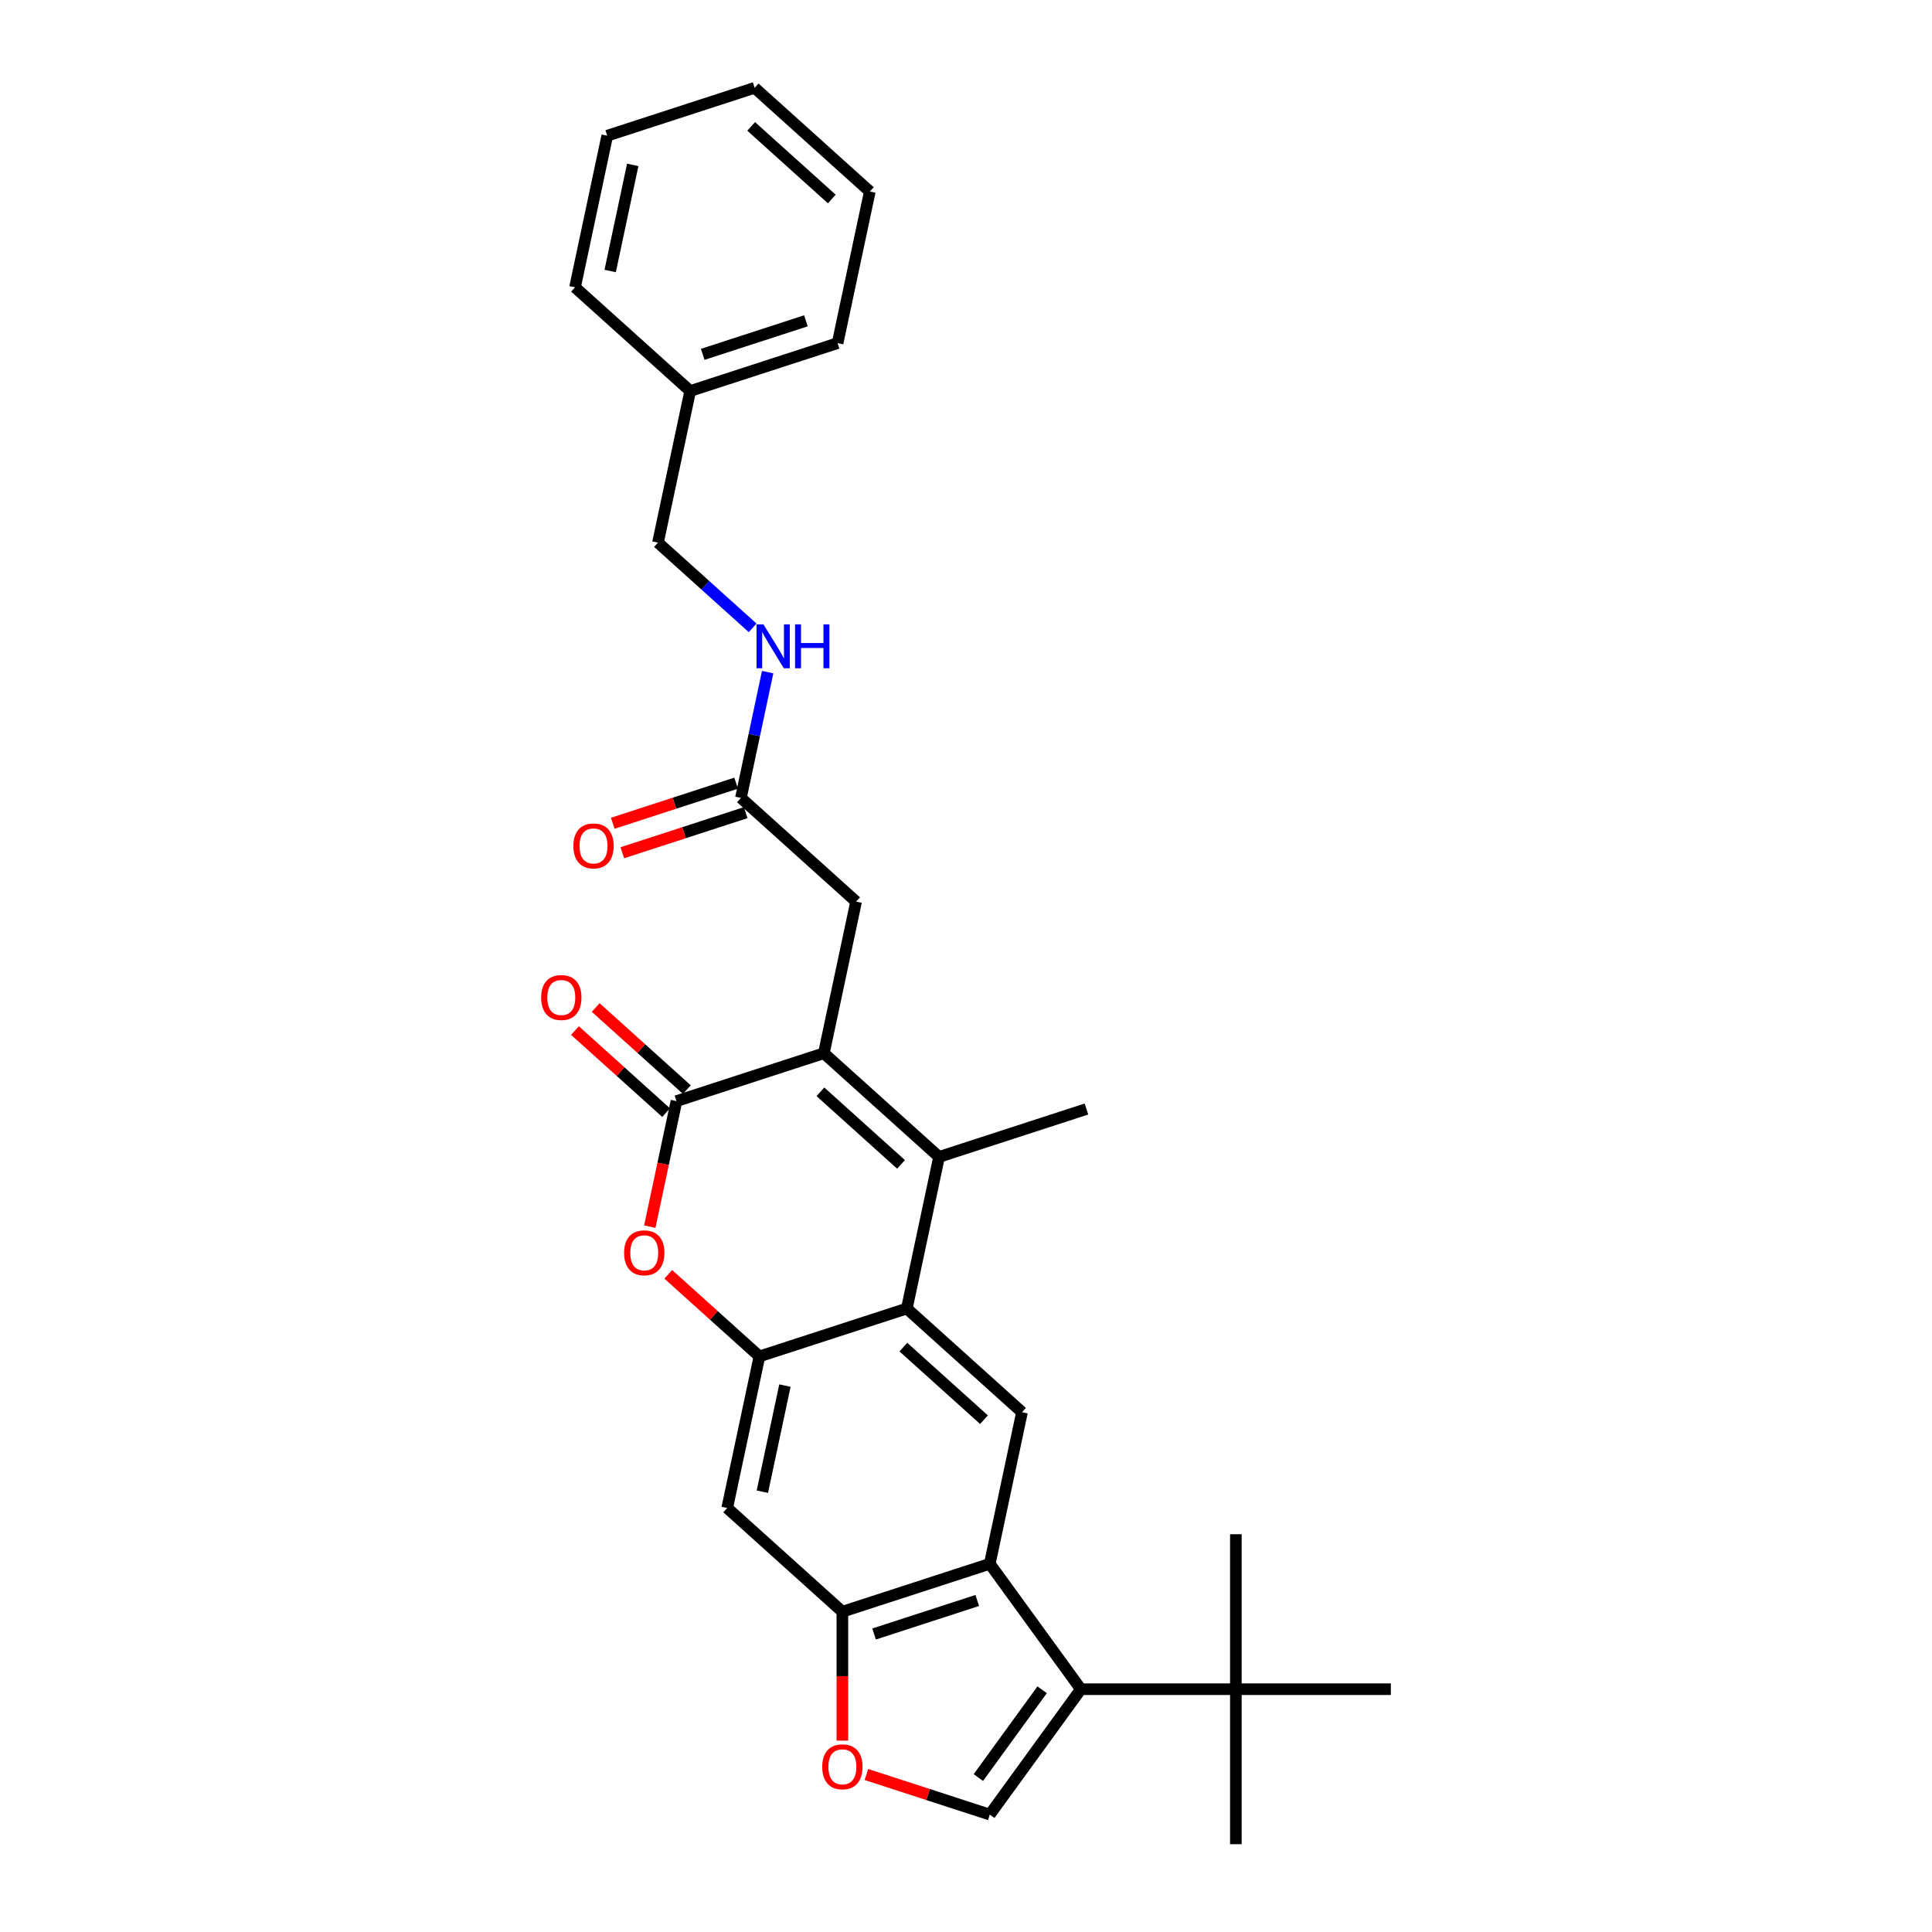 <?xml version='1.0' encoding='iso-8859-1'?>
<svg version='1.1' baseProfile='full'
              xmlns='http://www.w3.org/2000/svg'
                      xmlns:rdkit='http://www.rdkit.org/xml'
                      xmlns:xlink='http://www.w3.org/1999/xlink'
                  xml:space='preserve'
width='1000px' height='1000px' viewBox='0 0 1000 1000'>
<!-- END OF HEADER -->
<rect style='opacity:1.0;fill:#FFFFFF;stroke:none' width='1000' height='1000' x='0' y='0'> </rect>
<path class='bond-0' d='M 426.437,545.14 L 486.051,598.818' style='fill:none;fill-rule:evenodd;stroke:#000000;stroke-width:6px;stroke-linecap:butt;stroke-linejoin:miter;stroke-opacity:1' />
<path class='bond-0' d='M 424.644,565.115 L 466.374,602.689' style='fill:none;fill-rule:evenodd;stroke:#000000;stroke-width:6px;stroke-linecap:butt;stroke-linejoin:miter;stroke-opacity:1' />
<path class='bond-1' d='M 426.437,545.14 L 350.144,569.93' style='fill:none;fill-rule:evenodd;stroke:#000000;stroke-width:6px;stroke-linecap:butt;stroke-linejoin:miter;stroke-opacity:1' />
<path class='bond-12' d='M 426.437,545.14 L 443.115,466.674' style='fill:none;fill-rule:evenodd;stroke:#000000;stroke-width:6px;stroke-linecap:butt;stroke-linejoin:miter;stroke-opacity:1' />
<path class='bond-2' d='M 486.051,598.818 L 469.373,677.284' style='fill:none;fill-rule:evenodd;stroke:#000000;stroke-width:6px;stroke-linecap:butt;stroke-linejoin:miter;stroke-opacity:1' />
<path class='bond-19' d='M 486.051,598.818 L 562.345,574.028' style='fill:none;fill-rule:evenodd;stroke:#000000;stroke-width:6px;stroke-linecap:butt;stroke-linejoin:miter;stroke-opacity:1' />
<path class='bond-6' d='M 350.144,569.93 L 343.239,602.416' style='fill:none;fill-rule:evenodd;stroke:#000000;stroke-width:6px;stroke-linecap:butt;stroke-linejoin:miter;stroke-opacity:1' />
<path class='bond-6' d='M 343.239,602.416 L 336.333,634.903' style='fill:none;fill-rule:evenodd;stroke:#FF0000;stroke-width:6px;stroke-linecap:butt;stroke-linejoin:miter;stroke-opacity:1' />
<path class='bond-15' d='M 355.512,563.968 L 331.921,542.727' style='fill:none;fill-rule:evenodd;stroke:#000000;stroke-width:6px;stroke-linecap:butt;stroke-linejoin:miter;stroke-opacity:1' />
<path class='bond-15' d='M 331.921,542.727 L 308.331,521.487' style='fill:none;fill-rule:evenodd;stroke:#FF0000;stroke-width:6px;stroke-linecap:butt;stroke-linejoin:miter;stroke-opacity:1' />
<path class='bond-15' d='M 344.776,575.891 L 321.186,554.65' style='fill:none;fill-rule:evenodd;stroke:#000000;stroke-width:6px;stroke-linecap:butt;stroke-linejoin:miter;stroke-opacity:1' />
<path class='bond-15' d='M 321.186,554.65 L 297.596,533.409' style='fill:none;fill-rule:evenodd;stroke:#FF0000;stroke-width:6px;stroke-linecap:butt;stroke-linejoin:miter;stroke-opacity:1' />
<path class='bond-9' d='M 469.373,677.284 L 528.987,730.961' style='fill:none;fill-rule:evenodd;stroke:#000000;stroke-width:6px;stroke-linecap:butt;stroke-linejoin:miter;stroke-opacity:1' />
<path class='bond-9' d='M 467.58,697.258 L 509.31,734.832' style='fill:none;fill-rule:evenodd;stroke:#000000;stroke-width:6px;stroke-linecap:butt;stroke-linejoin:miter;stroke-opacity:1' />
<path class='bond-29' d='M 469.373,677.284 L 393.08,702.073' style='fill:none;fill-rule:evenodd;stroke:#000000;stroke-width:6px;stroke-linecap:butt;stroke-linejoin:miter;stroke-opacity:1' />
<path class='bond-3' d='M 559.461,874.326 L 512.309,809.427' style='fill:none;fill-rule:evenodd;stroke:#000000;stroke-width:6px;stroke-linecap:butt;stroke-linejoin:miter;stroke-opacity:1' />
<path class='bond-7' d='M 559.461,874.326 L 512.309,939.225' style='fill:none;fill-rule:evenodd;stroke:#000000;stroke-width:6px;stroke-linecap:butt;stroke-linejoin:miter;stroke-opacity:1' />
<path class='bond-7' d='M 539.408,874.631 L 506.402,920.06' style='fill:none;fill-rule:evenodd;stroke:#000000;stroke-width:6px;stroke-linecap:butt;stroke-linejoin:miter;stroke-opacity:1' />
<path class='bond-13' d='M 559.461,874.326 L 639.68,874.326' style='fill:none;fill-rule:evenodd;stroke:#000000;stroke-width:6px;stroke-linecap:butt;stroke-linejoin:miter;stroke-opacity:1' />
<path class='bond-4' d='M 393.08,702.073 L 369.49,680.832' style='fill:none;fill-rule:evenodd;stroke:#000000;stroke-width:6px;stroke-linecap:butt;stroke-linejoin:miter;stroke-opacity:1' />
<path class='bond-4' d='M 369.49,680.832 L 345.899,659.591' style='fill:none;fill-rule:evenodd;stroke:#FF0000;stroke-width:6px;stroke-linecap:butt;stroke-linejoin:miter;stroke-opacity:1' />
<path class='bond-11' d='M 393.08,702.073 L 376.401,780.539' style='fill:none;fill-rule:evenodd;stroke:#000000;stroke-width:6px;stroke-linecap:butt;stroke-linejoin:miter;stroke-opacity:1' />
<path class='bond-11' d='M 406.271,717.179 L 394.596,772.105' style='fill:none;fill-rule:evenodd;stroke:#000000;stroke-width:6px;stroke-linecap:butt;stroke-linejoin:miter;stroke-opacity:1' />
<path class='bond-5' d='M 512.309,809.427 L 528.987,730.961' style='fill:none;fill-rule:evenodd;stroke:#000000;stroke-width:6px;stroke-linecap:butt;stroke-linejoin:miter;stroke-opacity:1' />
<path class='bond-30' d='M 512.309,809.427 L 436.016,834.217' style='fill:none;fill-rule:evenodd;stroke:#000000;stroke-width:6px;stroke-linecap:butt;stroke-linejoin:miter;stroke-opacity:1' />
<path class='bond-30' d='M 505.823,828.404 L 452.418,845.757' style='fill:none;fill-rule:evenodd;stroke:#000000;stroke-width:6px;stroke-linecap:butt;stroke-linejoin:miter;stroke-opacity:1' />
<path class='bond-31' d='M 512.309,939.225 L 480.379,928.85' style='fill:none;fill-rule:evenodd;stroke:#000000;stroke-width:6px;stroke-linecap:butt;stroke-linejoin:miter;stroke-opacity:1' />
<path class='bond-31' d='M 480.379,928.85 L 448.45,918.476' style='fill:none;fill-rule:evenodd;stroke:#FF0000;stroke-width:6px;stroke-linecap:butt;stroke-linejoin:miter;stroke-opacity:1' />
<path class='bond-8' d='M 436.016,834.217 L 376.401,780.539' style='fill:none;fill-rule:evenodd;stroke:#000000;stroke-width:6px;stroke-linecap:butt;stroke-linejoin:miter;stroke-opacity:1' />
<path class='bond-10' d='M 436.016,834.217 L 436.016,867.58' style='fill:none;fill-rule:evenodd;stroke:#000000;stroke-width:6px;stroke-linecap:butt;stroke-linejoin:miter;stroke-opacity:1' />
<path class='bond-10' d='M 436.016,867.58 L 436.016,900.943' style='fill:none;fill-rule:evenodd;stroke:#FF0000;stroke-width:6px;stroke-linecap:butt;stroke-linejoin:miter;stroke-opacity:1' />
<path class='bond-14' d='M 443.115,466.674 L 383.501,412.997' style='fill:none;fill-rule:evenodd;stroke:#000000;stroke-width:6px;stroke-linecap:butt;stroke-linejoin:miter;stroke-opacity:1' />
<path class='bond-21' d='M 639.68,874.326 L 639.68,954.545' style='fill:none;fill-rule:evenodd;stroke:#000000;stroke-width:6px;stroke-linecap:butt;stroke-linejoin:miter;stroke-opacity:1' />
<path class='bond-22' d='M 639.68,874.326 L 639.68,794.107' style='fill:none;fill-rule:evenodd;stroke:#000000;stroke-width:6px;stroke-linecap:butt;stroke-linejoin:miter;stroke-opacity:1' />
<path class='bond-23' d='M 639.68,874.326 L 719.899,874.326' style='fill:none;fill-rule:evenodd;stroke:#000000;stroke-width:6px;stroke-linecap:butt;stroke-linejoin:miter;stroke-opacity:1' />
<path class='bond-16' d='M 383.501,412.997 L 390.42,380.446' style='fill:none;fill-rule:evenodd;stroke:#000000;stroke-width:6px;stroke-linecap:butt;stroke-linejoin:miter;stroke-opacity:1' />
<path class='bond-16' d='M 390.42,380.446 L 397.339,347.895' style='fill:none;fill-rule:evenodd;stroke:#0000FF;stroke-width:6px;stroke-linecap:butt;stroke-linejoin:miter;stroke-opacity:1' />
<path class='bond-17' d='M 381.022,405.368 L 349.092,415.742' style='fill:none;fill-rule:evenodd;stroke:#000000;stroke-width:6px;stroke-linecap:butt;stroke-linejoin:miter;stroke-opacity:1' />
<path class='bond-17' d='M 349.092,415.742 L 317.163,426.117' style='fill:none;fill-rule:evenodd;stroke:#FF0000;stroke-width:6px;stroke-linecap:butt;stroke-linejoin:miter;stroke-opacity:1' />
<path class='bond-17' d='M 385.98,420.626 L 354.05,431.001' style='fill:none;fill-rule:evenodd;stroke:#000000;stroke-width:6px;stroke-linecap:butt;stroke-linejoin:miter;stroke-opacity:1' />
<path class='bond-17' d='M 354.05,431.001 L 322.121,441.375' style='fill:none;fill-rule:evenodd;stroke:#FF0000;stroke-width:6px;stroke-linecap:butt;stroke-linejoin:miter;stroke-opacity:1' />
<path class='bond-18' d='M 389.558,324.967 L 365.062,302.91' style='fill:none;fill-rule:evenodd;stroke:#0000FF;stroke-width:6px;stroke-linecap:butt;stroke-linejoin:miter;stroke-opacity:1' />
<path class='bond-18' d='M 365.062,302.91 L 340.565,280.853' style='fill:none;fill-rule:evenodd;stroke:#000000;stroke-width:6px;stroke-linecap:butt;stroke-linejoin:miter;stroke-opacity:1' />
<path class='bond-20' d='M 340.565,280.853 L 357.243,202.387' style='fill:none;fill-rule:evenodd;stroke:#000000;stroke-width:6px;stroke-linecap:butt;stroke-linejoin:miter;stroke-opacity:1' />
<path class='bond-24' d='M 357.243,202.387 L 433.536,177.598' style='fill:none;fill-rule:evenodd;stroke:#000000;stroke-width:6px;stroke-linecap:butt;stroke-linejoin:miter;stroke-opacity:1' />
<path class='bond-24' d='M 363.73,183.41 L 417.135,166.058' style='fill:none;fill-rule:evenodd;stroke:#000000;stroke-width:6px;stroke-linecap:butt;stroke-linejoin:miter;stroke-opacity:1' />
<path class='bond-25' d='M 357.243,202.387 L 297.629,148.71' style='fill:none;fill-rule:evenodd;stroke:#000000;stroke-width:6px;stroke-linecap:butt;stroke-linejoin:miter;stroke-opacity:1' />
<path class='bond-27' d='M 433.536,177.598 L 450.215,99.132' style='fill:none;fill-rule:evenodd;stroke:#000000;stroke-width:6px;stroke-linecap:butt;stroke-linejoin:miter;stroke-opacity:1' />
<path class='bond-26' d='M 297.629,148.71 L 314.307,70.244' style='fill:none;fill-rule:evenodd;stroke:#000000;stroke-width:6px;stroke-linecap:butt;stroke-linejoin:miter;stroke-opacity:1' />
<path class='bond-26' d='M 315.824,140.276 L 327.499,85.349' style='fill:none;fill-rule:evenodd;stroke:#000000;stroke-width:6px;stroke-linecap:butt;stroke-linejoin:miter;stroke-opacity:1' />
<path class='bond-28' d='M 314.307,70.244 L 390.6,45.455' style='fill:none;fill-rule:evenodd;stroke:#000000;stroke-width:6px;stroke-linecap:butt;stroke-linejoin:miter;stroke-opacity:1' />
<path class='bond-32' d='M 450.215,99.132 L 390.6,45.455' style='fill:none;fill-rule:evenodd;stroke:#000000;stroke-width:6px;stroke-linecap:butt;stroke-linejoin:miter;stroke-opacity:1' />
<path class='bond-32' d='M 430.537,103.003 L 388.807,65.429' style='fill:none;fill-rule:evenodd;stroke:#000000;stroke-width:6px;stroke-linecap:butt;stroke-linejoin:miter;stroke-opacity:1' />
<path  class='atom-7' d='M 323.037 648.46
Q 323.037 643.005, 325.732 639.957
Q 328.428 636.908, 333.465 636.908
Q 338.503 636.908, 341.198 639.957
Q 343.894 643.005, 343.894 648.46
Q 343.894 653.979, 341.166 657.124
Q 338.439 660.236, 333.465 660.236
Q 328.46 660.236, 325.732 657.124
Q 323.037 654.011, 323.037 648.46
M 333.465 657.669
Q 336.931 657.669, 338.792 655.359
Q 340.685 653.016, 340.685 648.46
Q 340.685 644, 338.792 641.754
Q 336.931 639.475, 333.465 639.475
Q 330 639.475, 328.107 641.722
Q 326.246 643.968, 326.246 648.46
Q 326.246 653.049, 328.107 655.359
Q 330 657.669, 333.465 657.669
' fill='#FF0000'/>
<path  class='atom-11' d='M 425.587 914.5
Q 425.587 909.045, 428.283 905.997
Q 430.978 902.948, 436.016 902.948
Q 441.054 902.948, 443.749 905.997
Q 446.444 909.045, 446.444 914.5
Q 446.444 920.019, 443.717 923.164
Q 440.989 926.276, 436.016 926.276
Q 431.01 926.276, 428.283 923.164
Q 425.587 920.051, 425.587 914.5
M 436.016 923.709
Q 439.481 923.709, 441.342 921.399
Q 443.236 919.056, 443.236 914.5
Q 443.236 910.04, 441.342 907.794
Q 439.481 905.515, 436.016 905.515
Q 432.55 905.515, 430.657 907.762
Q 428.796 910.008, 428.796 914.5
Q 428.796 919.089, 430.657 921.399
Q 432.55 923.709, 436.016 923.709
' fill='#FF0000'/>
<path  class='atom-16' d='M 280.101 516.317
Q 280.101 510.862, 282.796 507.813
Q 285.492 504.765, 290.529 504.765
Q 295.567 504.765, 298.262 507.813
Q 300.958 510.862, 300.958 516.317
Q 300.958 521.836, 298.23 524.98
Q 295.503 528.093, 290.529 528.093
Q 285.524 528.093, 282.796 524.98
Q 280.101 521.868, 280.101 516.317
M 290.529 525.526
Q 293.995 525.526, 295.856 523.215
Q 297.749 520.873, 297.749 516.317
Q 297.749 511.856, 295.856 509.61
Q 293.995 507.332, 290.529 507.332
Q 287.064 507.332, 285.171 509.578
Q 283.31 511.824, 283.31 516.317
Q 283.31 520.905, 285.171 523.215
Q 287.064 525.526, 290.529 525.526
' fill='#FF0000'/>
<path  class='atom-17' d='M 395.158 323.172
L 402.602 335.204
Q 403.34 336.392, 404.527 338.542
Q 405.715 340.691, 405.779 340.82
L 405.779 323.172
L 408.795 323.172
L 408.795 345.89
L 405.682 345.89
L 397.693 332.734
Q 396.762 331.194, 395.767 329.429
Q 394.805 327.664, 394.516 327.118
L 394.516 345.89
L 391.564 345.89
L 391.564 323.172
L 395.158 323.172
' fill='#0000FF'/>
<path  class='atom-17' d='M 411.522 323.172
L 414.603 323.172
L 414.603 332.83
L 426.219 332.83
L 426.219 323.172
L 429.299 323.172
L 429.299 345.89
L 426.219 345.89
L 426.219 335.397
L 414.603 335.397
L 414.603 345.89
L 411.522 345.89
L 411.522 323.172
' fill='#0000FF'/>
<path  class='atom-18' d='M 296.779 437.85
Q 296.779 432.395, 299.475 429.347
Q 302.17 426.299, 307.208 426.299
Q 312.246 426.299, 314.941 429.347
Q 317.636 432.395, 317.636 437.85
Q 317.636 443.369, 314.909 446.514
Q 312.181 449.626, 307.208 449.626
Q 302.202 449.626, 299.475 446.514
Q 296.779 443.401, 296.779 437.85
M 307.208 447.059
Q 310.673 447.059, 312.534 444.749
Q 314.428 442.407, 314.428 437.85
Q 314.428 433.39, 312.534 431.144
Q 310.673 428.866, 307.208 428.866
Q 303.742 428.866, 301.849 431.112
Q 299.988 433.358, 299.988 437.85
Q 299.988 442.439, 301.849 444.749
Q 303.742 447.059, 307.208 447.059
' fill='#FF0000'/>
</svg>
